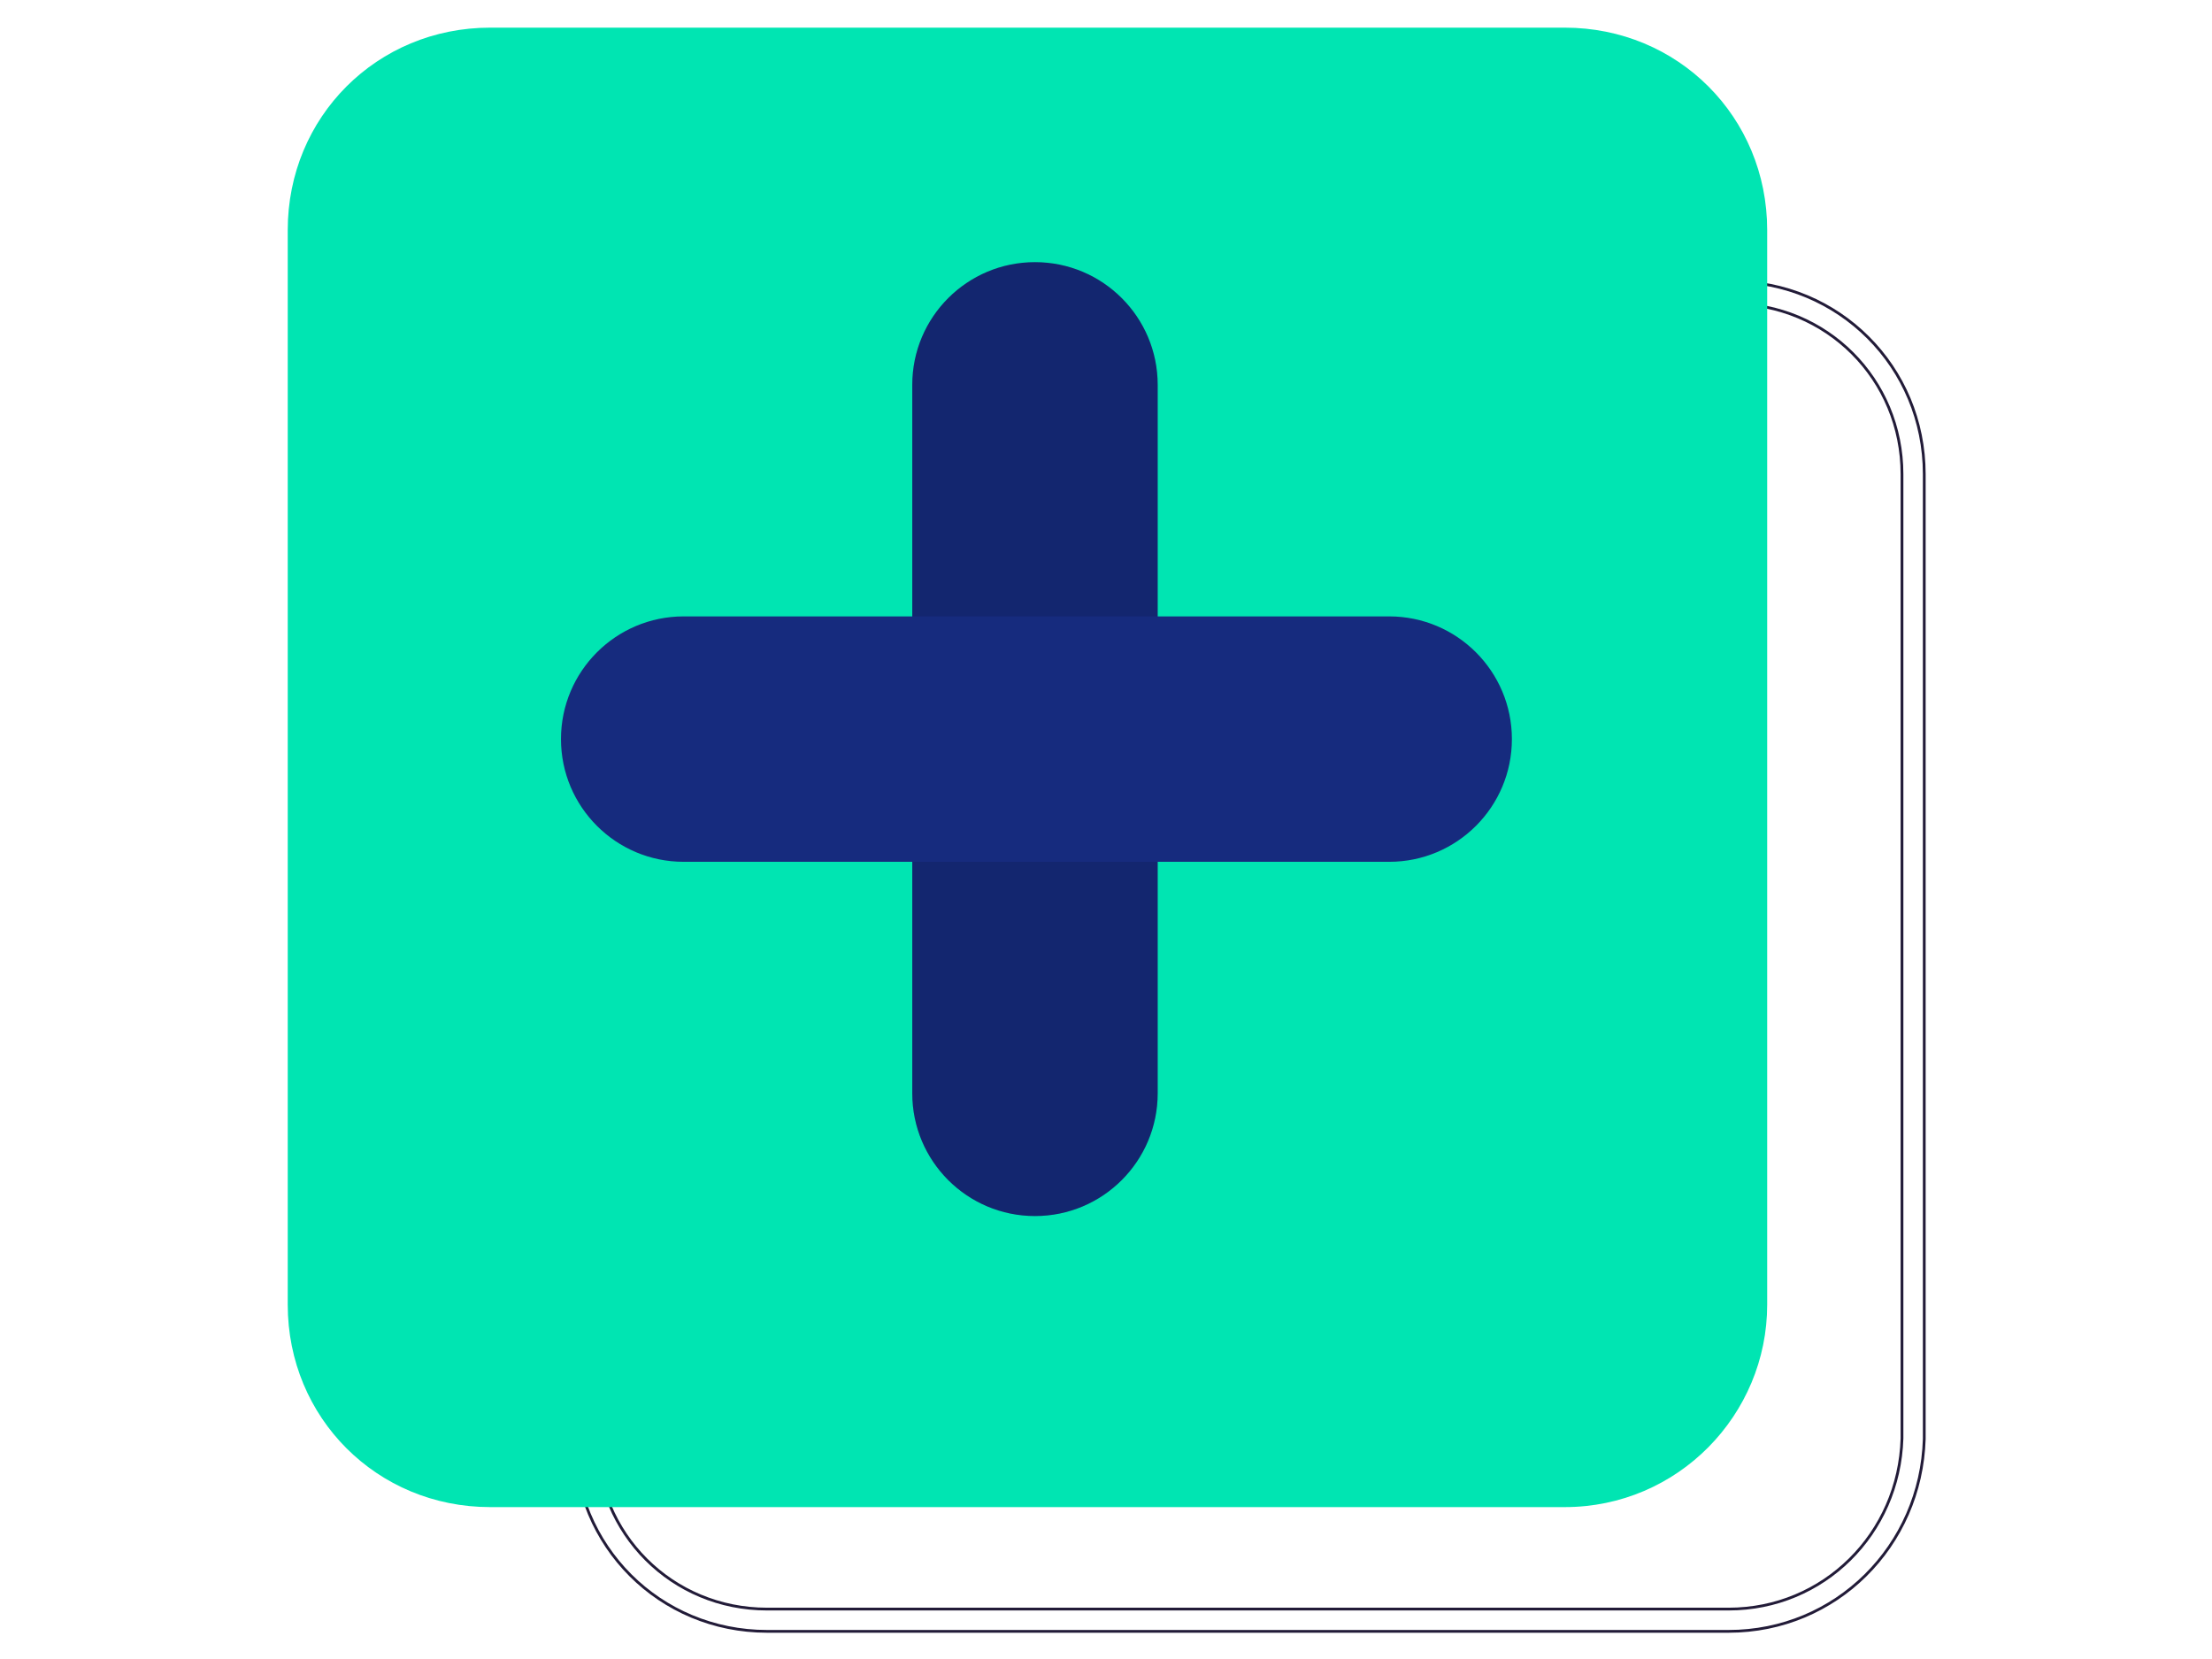 <svg width="600" height="450" viewBox="0 0 800 600" fill="none" xmlns="http://www.w3.org/2000/svg" data-reactroot="">
<path fill-rule="evenodd" clip-rule="evenodd" d="M277.421 109.843C243.041 109.843 215.777 137.108 215.777 171.488V520.302C215.777 554.682 243.041 581.947 277.421 581.947H625.159C659.498 581.947 686.837 554.709 687.88 520.241V171.488C687.88 137.108 660.615 109.843 626.235 109.843H277.421ZM207.723 171.488C207.723 132.66 238.593 101.789 277.421 101.789H626.235C665.063 101.789 695.934 132.66 695.934 171.488V520.42C694.796 559.133 664.008 590.001 625.159 590.001H277.421C238.593 590.001 207.723 559.13 207.723 520.302V171.488Z" fill="none" stroke="#221b38" stroke-width="1"></path>
<path d="M565.918 545.064H177.27C136.36 545.064 104.062 512.766 104.062 471.856V83.208C104.062 42.298 136.36 10 177.27 10H565.918C606.828 10 639.126 42.298 639.126 83.208V471.856C639.126 511.689 606.828 545.064 565.918 545.064Z" fill="#00e5b2"></path>
<path fill-rule="evenodd" clip-rule="evenodd" d="M374.314 94.812C398.824 94.812 418.694 114.682 418.694 139.193V395.42C418.694 419.931 398.824 439.801 374.314 439.801C349.803 439.801 329.934 419.931 329.934 395.42V139.193C329.934 114.682 349.803 94.812 374.314 94.812Z" fill="#162b7e"></path>
<path fill-rule="evenodd" clip-rule="evenodd" d="M374.318 94.812C398.828 94.812 418.698 114.682 418.698 139.193V395.42C418.698 419.931 398.828 439.801 374.318 439.801C349.807 439.801 329.938 419.931 329.938 395.42V139.193C329.938 114.682 349.807 94.812 374.318 94.812Z" fill="black" fill-opacity="0.12"></path>
<path fill-rule="evenodd" clip-rule="evenodd" d="M202.887 267.306C202.887 242.795 222.756 222.926 247.267 222.926H502.418C526.928 222.926 546.798 242.795 546.798 267.306C546.798 291.816 526.928 311.686 502.418 311.686H247.267C222.756 311.686 202.887 291.816 202.887 267.306Z" fill="#162b7e"></path>
</svg>
